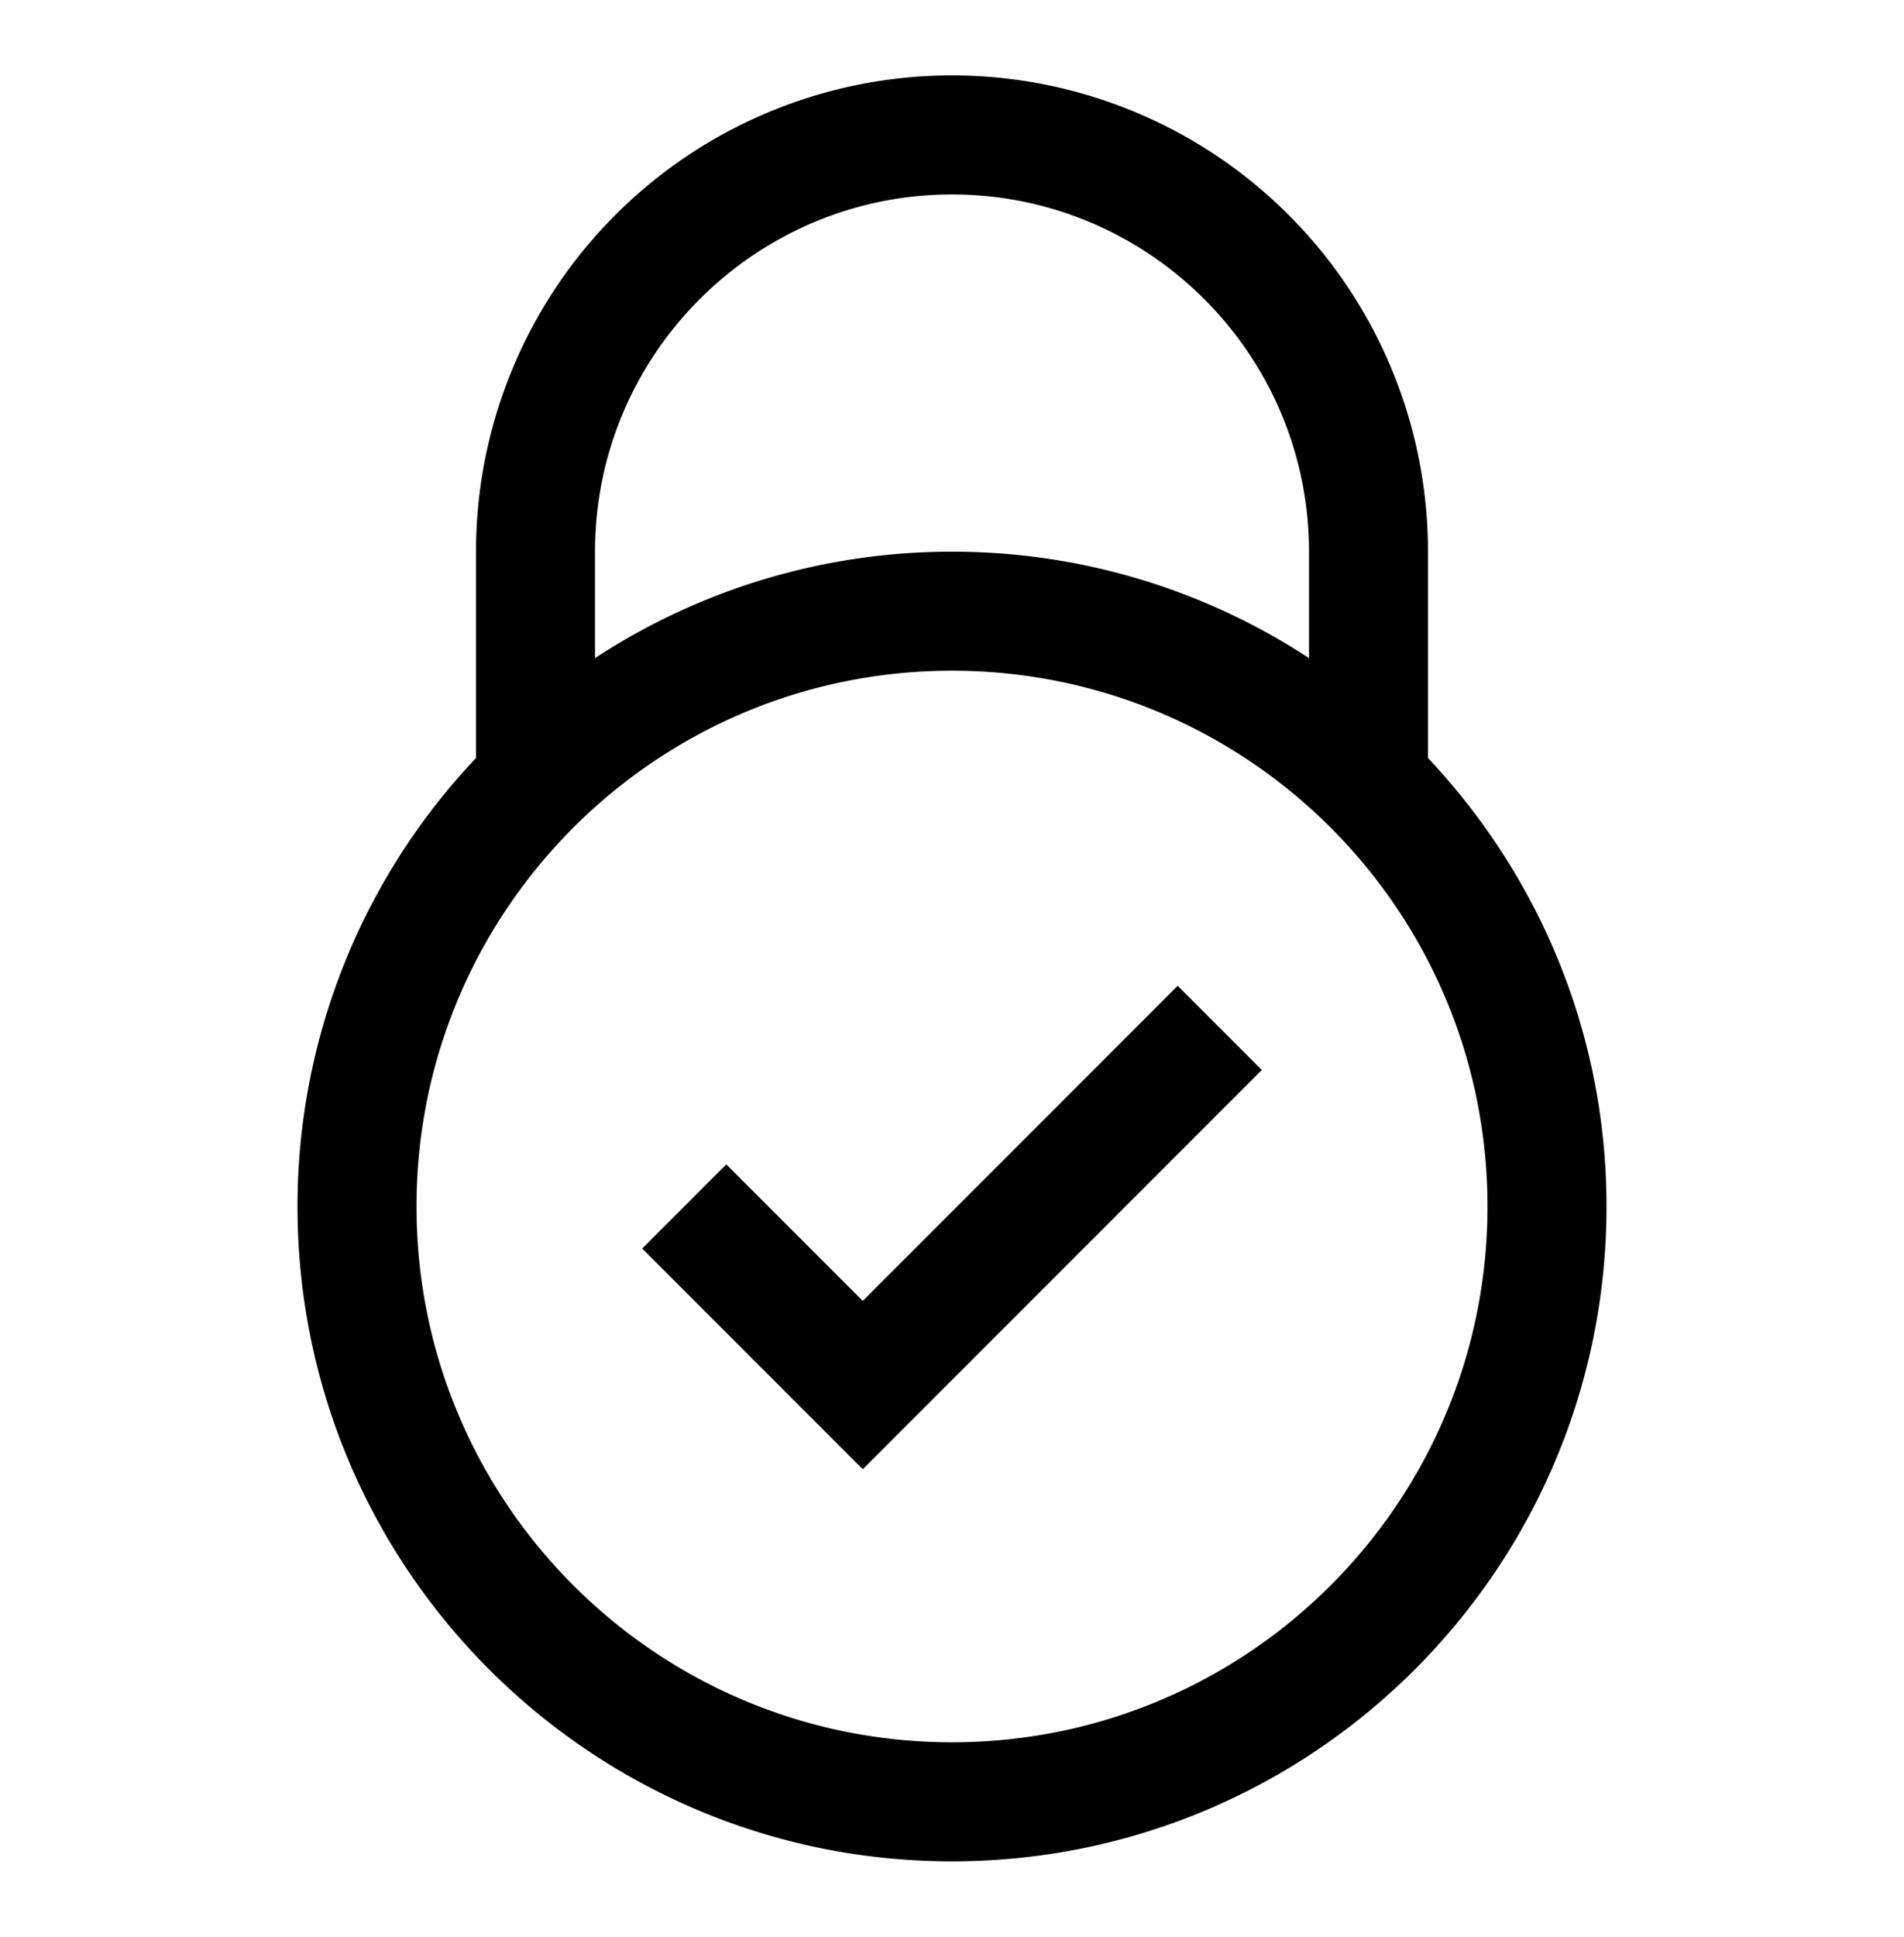 <svg xmlns="http://www.w3.org/2000/svg" width="60" height="61" fill="none"><path fill="#000" d="m27.188 40.973-4.3-4.3-2.65 2.652 6.95 6.95L39.764 33.7l-2.652-2.651z"/><path fill="#000" d="M45 23.874v-6.499a15 15 0 0 0-30 0v6.5A20.53 20.53 0 0 0 9.375 38c0 11.389 9.236 20.625 20.625 20.625 11.392 0 20.625-9.236 20.625-20.625 0-5.473-2.147-10.433-5.625-14.126m-26.25-6.499c0-6.204 5.046-11.25 11.25-11.25s11.25 5.046 11.25 11.25v3.352A20.5 20.5 0 0 0 30 17.376a20.5 20.5 0 0 0-11.25 3.352zM30 54.875c-9.32 0-16.875-7.554-16.875-16.875S20.679 21.125 30 21.125 46.875 28.679 46.875 38 39.321 54.875 30 54.875"/></svg>